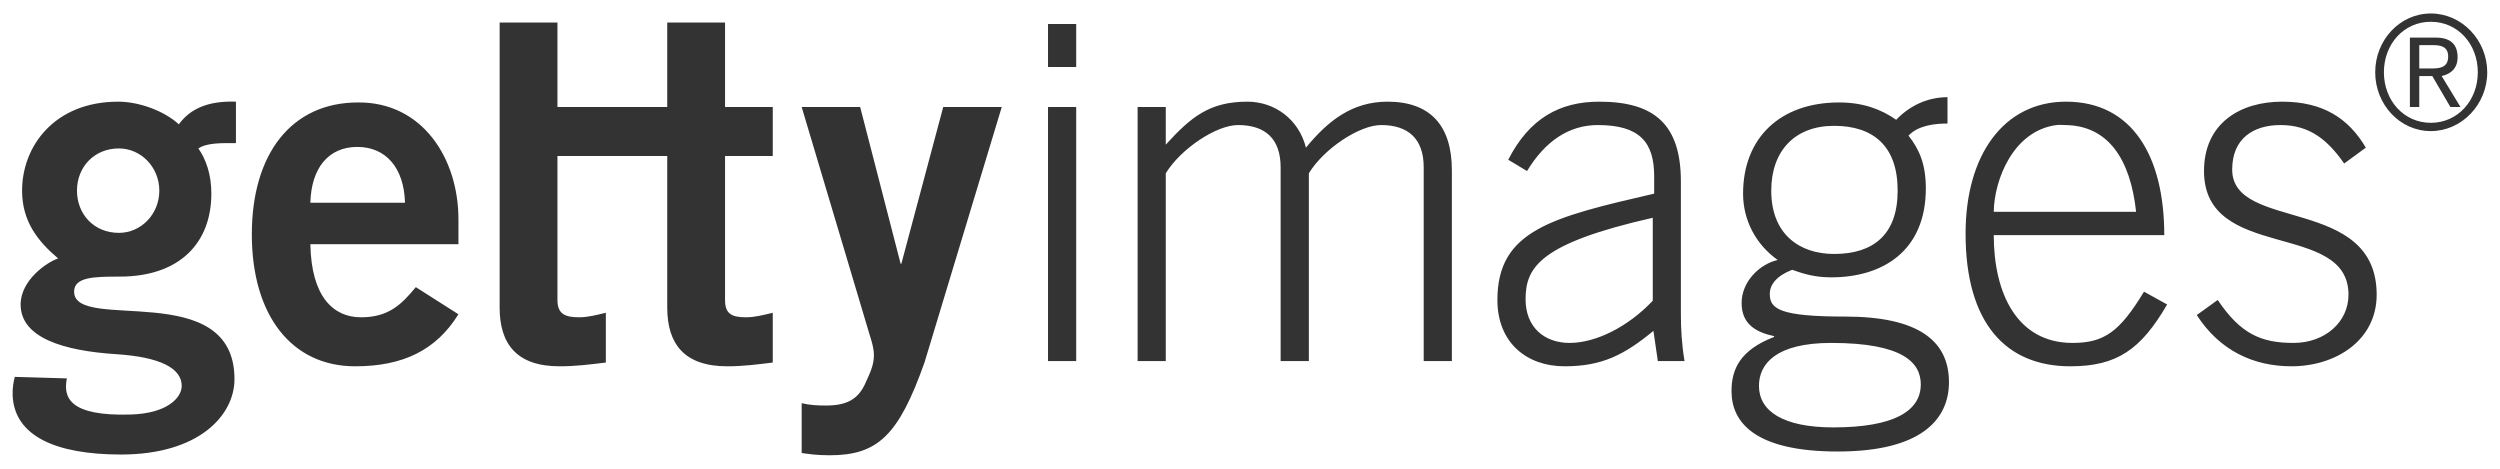 <svg xmlns="http://www.w3.org/2000/svg" fill="none" viewBox="0 0 48 9" height="9" width="48">
<g clip-path="url(#clip0_2618_8408)" opacity="0.8">
<path fill="black" d="M46.672 0.259C46.076 0.259 45.604 0.769 45.604 1.388C45.604 2.005 46.076 2.517 46.672 2.517C47.266 2.517 47.755 2.005 47.755 1.388C47.755 0.769 47.267 0.259 46.672 0.259ZM46.672 0.418C47.189 0.418 47.574 0.844 47.574 1.388C47.574 1.929 47.189 2.358 46.672 2.358C46.154 2.358 45.771 1.929 45.771 1.388C45.771 0.844 46.154 0.418 46.672 0.418ZM9.593 0.432V5.904C9.593 6.601 9.917 7.033 10.744 7.033C11.051 7.033 11.325 6.998 11.632 6.961V6.005C11.47 6.044 11.291 6.092 11.119 6.092C10.839 6.092 10.703 6.022 10.703 5.759V2.995H12.811V5.904C12.811 6.601 13.136 7.033 13.963 7.033C14.269 7.033 14.53 6.998 14.837 6.961V6.005C14.674 6.044 14.496 6.092 14.323 6.092C14.043 6.092 13.921 6.022 13.921 5.759V2.995H14.837V2.054H13.921V0.432H12.811V2.054H10.703V0.432H9.593ZM20.122 0.461V1.287H20.663V0.461H20.122ZM46.27 0.722V2.054H46.45V1.46H46.7L47.047 2.054H47.241L46.88 1.46C47.028 1.427 47.186 1.335 47.186 1.098C47.186 0.859 47.056 0.722 46.77 0.722H46.27ZM46.45 0.867H46.728C46.862 0.867 47.005 0.896 47.005 1.084C47.005 1.317 46.813 1.315 46.645 1.315H46.45V0.867ZM37.392 1.866C37.023 1.866 36.676 2.018 36.407 2.3C36.109 2.092 35.761 1.967 35.311 1.967C34.178 1.967 33.467 2.648 33.467 3.718C33.467 4.225 33.709 4.691 34.132 4.992C33.79 5.068 33.439 5.403 33.439 5.817C33.439 6.23 33.721 6.38 34.063 6.454V6.469C33.406 6.723 33.245 7.09 33.245 7.511C33.245 8.094 33.673 8.669 35.284 8.669C36.893 8.669 37.42 8.05 37.42 7.337C37.42 6.538 36.825 6.078 35.422 6.078C34.154 6.078 33.98 5.925 33.98 5.643C33.98 5.464 34.113 5.294 34.41 5.18C34.644 5.265 34.862 5.325 35.159 5.325C36.148 5.325 36.976 4.819 36.976 3.617C36.976 3.148 36.849 2.866 36.643 2.604C36.831 2.406 37.149 2.372 37.392 2.372V1.866ZM2.269 1.952C1.051 1.952 0.424 2.803 0.424 3.66C0.424 4.254 0.729 4.634 1.117 4.963C0.908 5.028 0.396 5.376 0.396 5.846C0.396 6.483 1.212 6.736 2.241 6.801C3.077 6.856 3.489 7.071 3.489 7.409C3.489 7.629 3.223 7.939 2.505 7.959C1.339 7.993 1.209 7.637 1.284 7.265L0.285 7.236C0.262 7.313 0.236 7.447 0.243 7.598C0.279 8.368 1.064 8.727 2.324 8.727C3.818 8.727 4.502 7.976 4.502 7.279C4.502 5.323 1.423 6.391 1.423 5.6C1.423 5.316 1.811 5.311 2.296 5.311C3.472 5.311 4.058 4.643 4.058 3.718C4.058 3.341 3.952 3.057 3.809 2.85C3.979 2.736 4.269 2.748 4.53 2.748V1.952C3.998 1.933 3.65 2.087 3.434 2.387C3.146 2.124 2.665 1.952 2.269 1.952ZM23.95 1.952C23.219 1.952 22.863 2.251 22.383 2.777V2.054H21.842V6.932H22.383V3.327C22.672 2.855 23.355 2.401 23.77 2.401C24.295 2.401 24.588 2.666 24.588 3.212V6.932H25.13V3.327C25.418 2.855 26.101 2.401 26.517 2.401C27.04 2.401 27.335 2.666 27.335 3.212V6.932H27.876V3.27C27.876 2.412 27.462 1.952 26.642 1.952C25.962 1.952 25.498 2.318 25.074 2.835C24.938 2.29 24.473 1.952 23.95 1.952ZM30.706 1.952C29.946 1.952 29.364 2.273 28.958 3.067L29.319 3.284C29.663 2.716 30.119 2.401 30.678 2.401C31.484 2.401 31.76 2.732 31.76 3.385V3.718C29.796 4.171 28.75 4.422 28.75 5.759C28.75 6.575 29.307 7.033 30.04 7.033C30.764 7.033 31.186 6.812 31.746 6.353L31.83 6.932H32.343C32.288 6.606 32.273 6.295 32.273 6.049V3.487C32.273 2.398 31.774 1.952 30.706 1.952ZM39.667 1.952C38.477 1.952 37.739 2.968 37.739 4.485C37.739 6.215 38.521 7.033 39.75 7.033C40.643 7.033 41.104 6.714 41.609 5.846L41.165 5.6C40.695 6.375 40.397 6.584 39.792 6.584C38.727 6.584 38.28 5.631 38.28 4.514H41.554C41.554 2.998 40.94 1.952 39.667 1.952ZM43.815 1.952C43.021 1.952 42.317 2.359 42.317 3.284C42.317 5.032 45.091 4.232 45.091 5.658C45.091 6.188 44.634 6.584 44.037 6.584C43.423 6.584 43.024 6.42 42.58 5.759L42.178 6.049C42.62 6.735 43.272 7.033 43.995 7.033C44.845 7.033 45.632 6.537 45.632 5.658C45.632 3.751 42.858 4.454 42.858 3.255C42.858 2.66 43.263 2.401 43.787 2.401C44.347 2.401 44.691 2.686 45.008 3.139L45.424 2.835C45.091 2.271 44.602 1.952 43.815 1.952ZM6.874 1.967C5.597 1.967 4.835 2.952 4.835 4.5C4.835 6.051 5.596 7.033 6.819 7.033C7.727 7.033 8.371 6.73 8.802 6.034L7.984 5.513C7.704 5.852 7.457 6.092 6.93 6.092C6.404 6.092 5.977 5.703 5.959 4.688H8.802V4.21C8.802 3.037 8.107 1.957 6.874 1.967ZM15.392 2.054L16.64 6.237C16.693 6.435 16.779 6.637 16.779 6.816C16.779 7.014 16.706 7.16 16.598 7.395C16.463 7.668 16.251 7.786 15.863 7.786C15.701 7.786 15.563 7.78 15.392 7.742V8.698C15.527 8.716 15.661 8.741 15.932 8.741C16.852 8.741 17.254 8.36 17.75 6.961L19.234 2.054H18.11L17.306 5.064H17.292L16.515 2.054H15.392ZM20.122 2.054V6.932H20.663V2.054H20.122ZM39.487 2.401C39.542 2.394 39.593 2.401 39.653 2.401C40.474 2.411 40.904 3.052 41.013 4.066H38.28C38.289 3.453 38.653 2.508 39.487 2.401ZM35.214 2.416C35.969 2.416 36.435 2.806 36.435 3.66C36.435 4.504 35.969 4.876 35.214 4.876C34.557 4.876 34.008 4.504 34.008 3.66C34.008 2.9 34.458 2.416 35.214 2.416ZM6.86 2.821C7.404 2.821 7.757 3.216 7.776 3.892H5.959C5.977 3.216 6.315 2.821 6.86 2.821ZM2.283 2.85C2.707 2.85 3.059 3.21 3.059 3.66C3.059 4.114 2.707 4.471 2.283 4.471C1.805 4.471 1.478 4.114 1.478 3.66C1.478 3.21 1.805 2.85 2.283 2.85ZM31.733 4.181V5.774C31.262 6.273 30.643 6.584 30.137 6.584C29.648 6.584 29.291 6.281 29.291 5.745C29.291 5.123 29.578 4.671 31.733 4.181ZM35.159 6.584C36.562 6.584 36.879 6.978 36.879 7.38C36.879 7.889 36.37 8.206 35.2 8.206C34.228 8.206 33.772 7.89 33.772 7.409C33.772 6.988 34.097 6.584 35.159 6.584Z"></path>
</g>
<defs>
<clipPath id="clip0_2618_8408">
<rect fill="white" height="9" width="48"></rect>
</clipPath>
</defs>
</svg>
